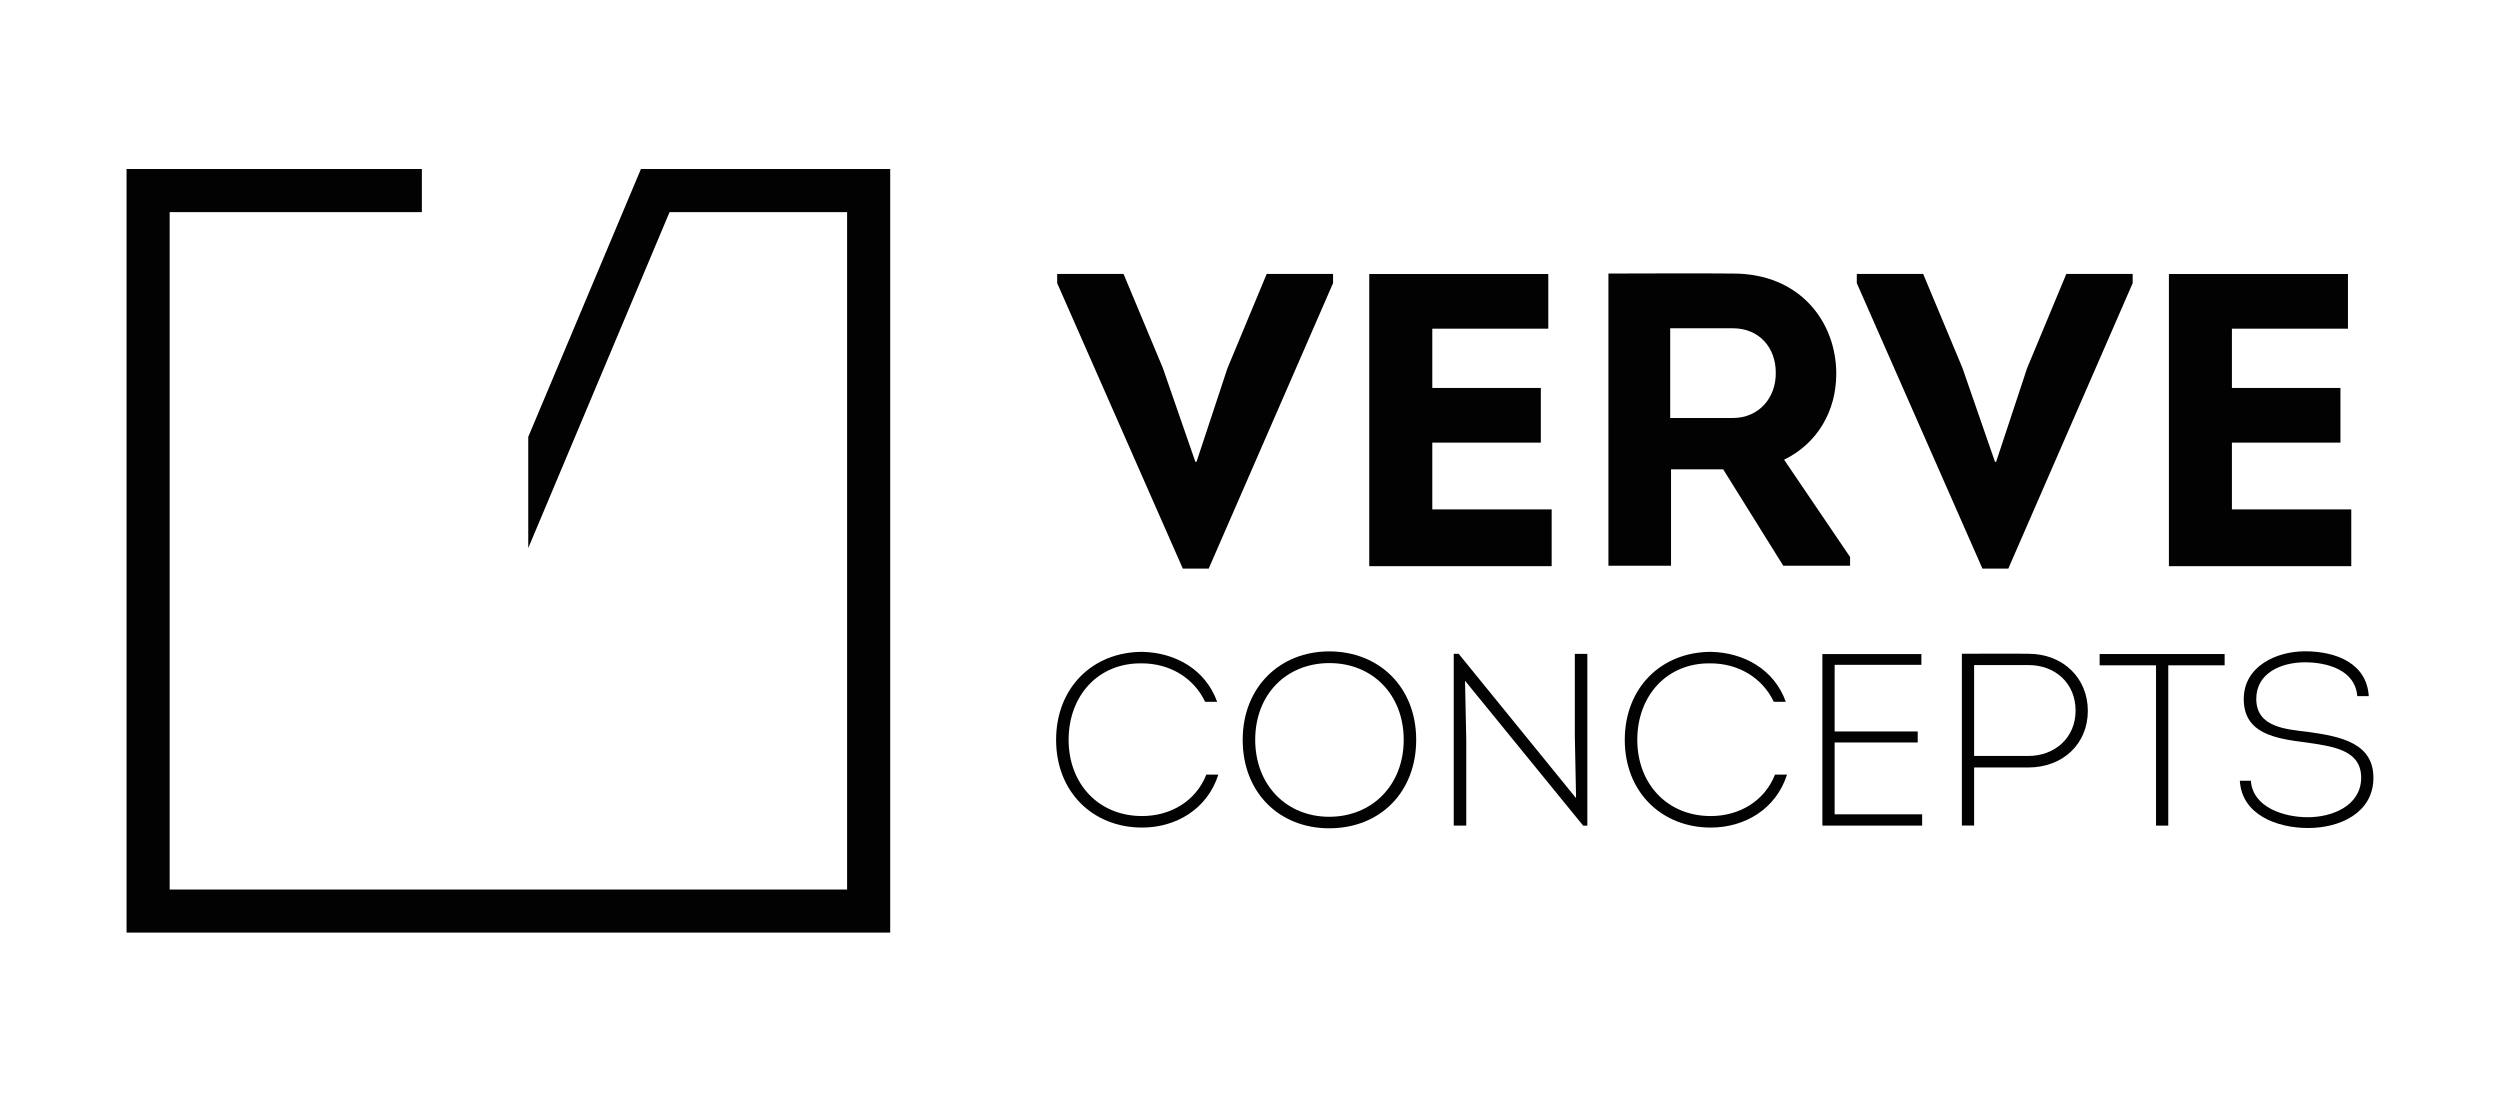 <?xml version="1.0" encoding="utf-8"?>
<!-- Generator: Adobe Illustrator 24.2.3, SVG Export Plug-In . SVG Version: 6.00 Build 0)  -->
<svg version="1.1" id="Layer_1" xmlns="http://www.w3.org/2000/svg" xmlns:xlink="http://www.w3.org/1999/xlink" x="0px" y="0px"
	 viewBox="0 0 549.17 242" style="enable-background:new 0 0 549.17 242;" xml:space="preserve">
<style type="text/css">
	.st0{fill:#020203;}
</style>
<g>
	<g>
		<g>
			<polygon class="st0" points="195.55,204.87 27.8,204.87 27.8,37.13 92.67,37.13 92.67,46.6 37.27,46.6 37.27,195.4 186.08,195.4 
				186.08,46.6 147.08,46.6 116.04,120.39 116.04,95.97 140.79,37.13 195.55,37.13 			"/>
		</g>
	</g>
	<g>
		<g>
			<g>
				<path class="st0" d="M262.84,101.44l6.79-20.54l8.62-20.72h14.58v2.02l-27.32,62.71h-5.68l-27.6-62.71v-2.02h14.58l8.62,20.63
					l7.15,20.63H262.84z"/>
			</g>
			<g>
				<path class="st0" d="M340.12,72.2h-25.49v13.02h23.84v12.01h-23.84v14.67h26.22v12.47h-40.07V60.19h39.33V72.2z"/>
			</g>
			<g>
				<path class="st0" d="M406.4,122.35v1.93h-14.67l-13.2-21.18h-11.46v21.18h-13.75V60.09c9.17,0,18.24-0.09,27.41,0
					c14.67,0,22.64,10.63,22.64,22.01c0,8.16-4.12,15.31-11.46,18.88L406.4,122.35z M380.64,91.82c5.78,0,9.53-4.49,9.44-9.99
					c0-5.41-3.58-9.72-9.44-9.72h-13.75v19.71H380.64z"/>
			</g>
			<g>
				<path class="st0" d="M438.49,101.44l6.79-20.54l8.62-20.72h14.58v2.02l-27.32,62.71h-5.68l-27.6-62.71v-2.02h14.58l8.62,20.63
					l7.15,20.63H438.49z"/>
			</g>
			<g>
				<path class="st0" d="M515.77,72.2h-25.49v13.02h23.84v12.01h-23.84v14.67h26.22v12.47h-40.06V60.19h39.33V72.2z"/>
			</g>
		</g>
		<g>
			<g>
				<path class="st0" d="M250.95,143.19c7.11,0.16,13.84,3.77,16.42,10.98h-2.64c-2.58-5.44-7.97-8.45-13.89-8.45
					c-9.64-0.16-16.1,7.16-16.1,16.8c0,9.53,6.46,16.74,16.15,16.74c6.19,0,11.79-3.23,14.1-9.1h2.64
					c-2.42,7.59-9.31,11.63-16.74,11.63c-10.82,0-18.9-7.81-18.9-19.27C232,151.05,240.03,143.19,250.95,143.19z"/>
			</g>
			<g>
				<path class="st0" d="M291.98,181.95c-10.93,0-19-7.81-19-19.43c0-11.63,8.24-19.43,19-19.43c10.93,0,19.11,7.8,19.11,19.43
					C311.1,173.93,303.24,181.95,291.98,181.95z M291.98,179.42c9.42,0,16.37-6.95,16.37-16.91c0-9.9-6.84-16.85-16.31-16.85
					c-9.48,0-16.31,6.89-16.31,16.85C275.73,172.47,282.62,179.42,291.98,179.42z"/>
			</g>
			<g>
				<path class="st0" d="M321.82,149.54l0.27,12.87v18.95h-2.75v-37.74h1.08l25.79,31.71l-0.27-13.67v-18.03h2.75v37.74h-0.92
					L321.82,149.54z"/>
			</g>
			<g>
				<path class="st0" d="M375.87,143.19c7.11,0.16,13.84,3.77,16.42,10.98h-2.64c-2.58-5.44-7.97-8.45-13.89-8.45
					c-9.64-0.16-16.1,7.16-16.1,16.8c0,9.53,6.46,16.74,16.15,16.74c6.19,0,11.79-3.23,14.1-9.1h2.64
					c-2.42,7.59-9.31,11.63-16.74,11.63c-10.82,0-18.9-7.81-18.9-19.27C356.92,151.05,364.95,143.19,375.87,143.19z"/>
			</g>
			<g>
				<path class="st0" d="M422.07,146.04h-19.06v14.64h18.25v2.42h-18.25v15.78h19.22v2.48h-21.91v-37.68h21.75V146.04z"/>
			</g>
			<g>
				<path class="st0" d="M430.96,181.35v-37.74c4.74,0,9.85-0.06,14.59,0c7.59,0,13.08,5.28,13.08,12.54
					c0,7.27-5.49,12.44-13.08,12.44h-11.9v12.76H430.96z M445.55,166.06c5.81,0,10.39-3.98,10.39-9.96
					c0-5.98-4.42-10.01-10.39-10.01h-11.9v19.97H445.55z"/>
			</g>
			<g>
				<path class="st0" d="M461.22,146.15v-2.48h27.46v2.48H476.3v35.21h-2.69v-35.21H461.22z"/>
			</g>
			<g>
				<path class="st0" d="M494.44,171.5c0.43,5.92,7.37,8.02,12.49,8.02c5.44,0,11.57-2.53,11.74-8.45
					c0.16-6.35-6.19-7.11-12.06-7.97c-6.89-0.86-13.73-1.99-13.73-9.53c0-7.21,7.16-10.5,13.46-10.5c7,0,13.57,2.74,14,9.85h-2.53
					c-0.43-5.81-6.73-7.43-11.47-7.43c-5.27,0-10.71,2.37-10.71,8.02c0,6.25,6.46,6.68,11.41,7.27c7.27,1.02,14.48,2.48,14.32,10.34
					c-0.16,7.43-7.32,10.77-14.32,10.77c-6.89,0-14.59-2.91-15.02-10.39H494.44z"/>
			</g>
		</g>
	</g>
</g>
</svg>

